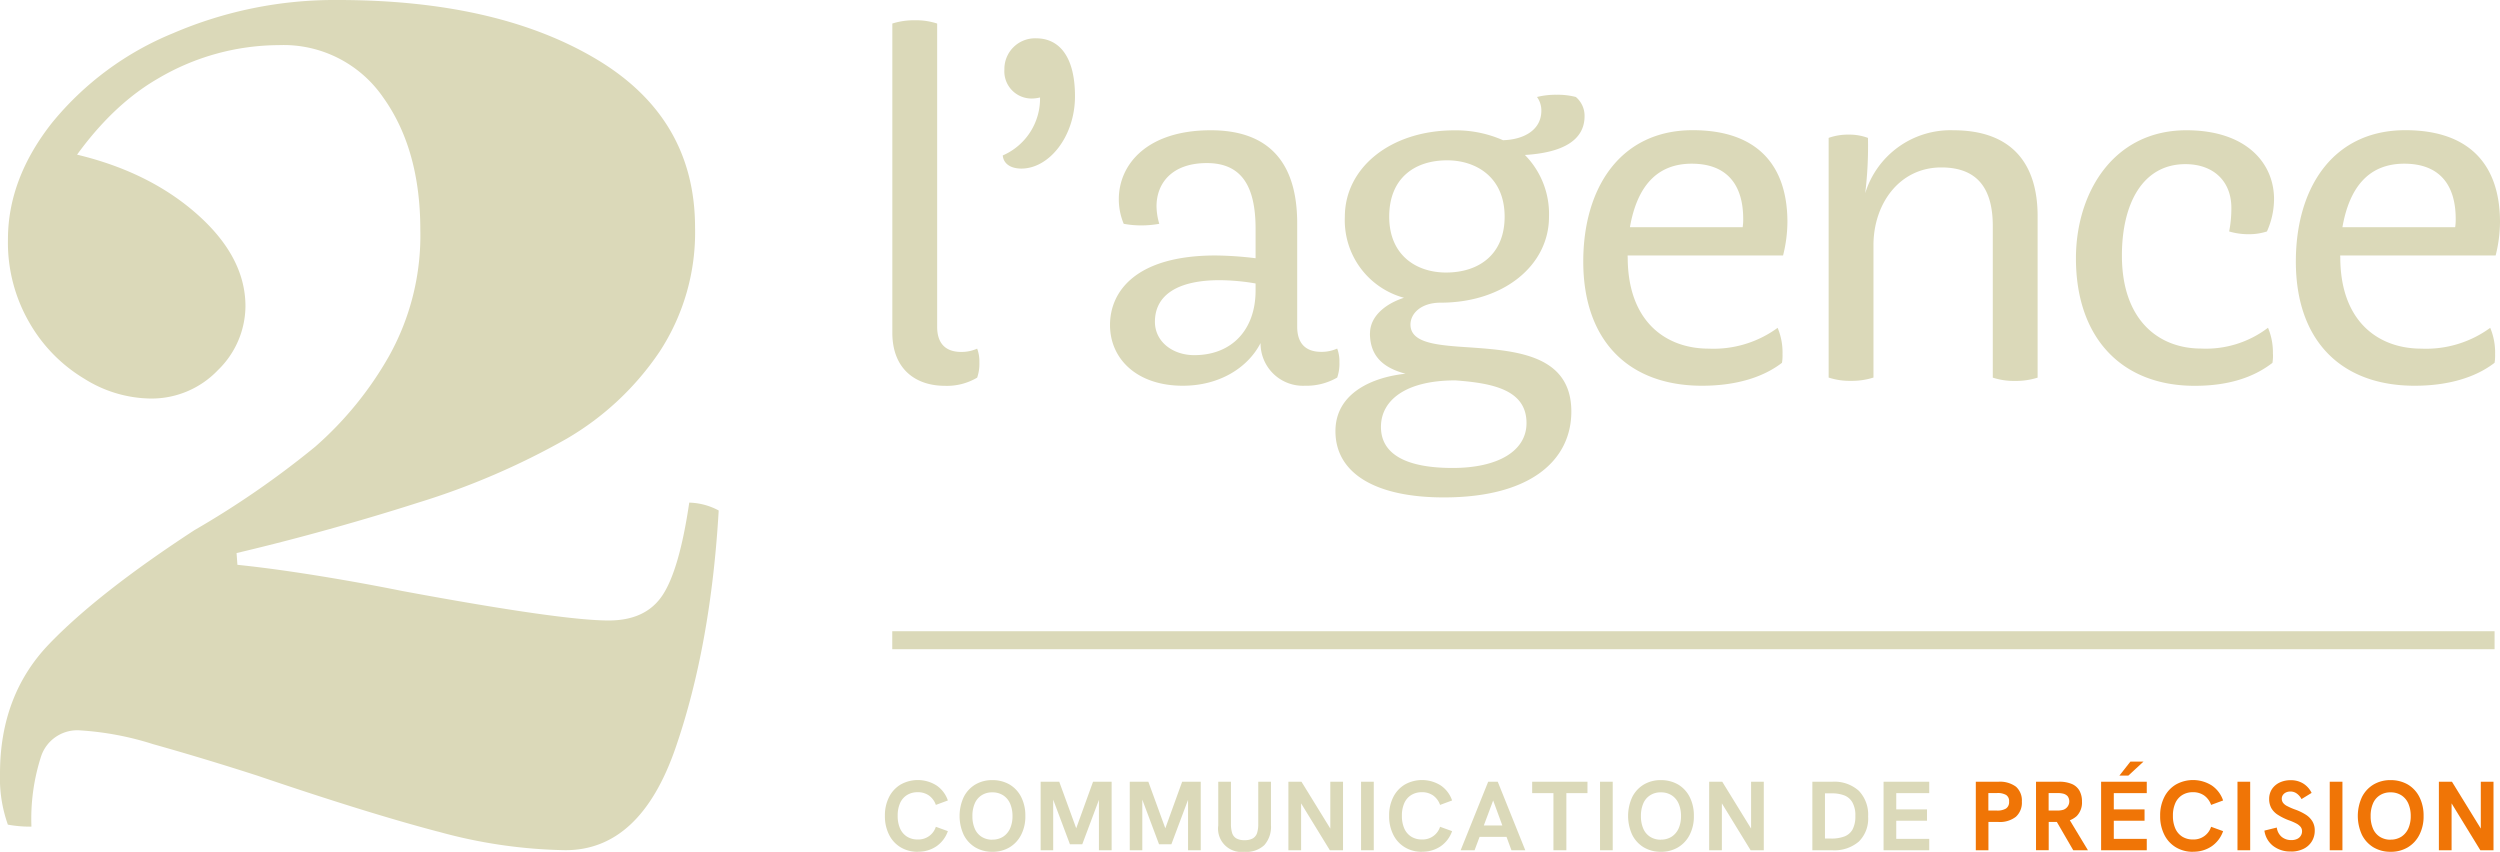 <svg xmlns="http://www.w3.org/2000/svg" width="326.84" height="111.37" viewBox="0 0 326.84 111.37"><path d="M209.48,1.175H0v-2.35H209.48Z" transform="translate(116.65 83.7)" fill="#dbd9b9"></path><path d="M119.98,111.36a4.23,4.23,0,0,1-2.24-.59,3.958,3.958,0,0,1-1.51-1.65,5.339,5.339,0,0,1-.54-2.46,5.268,5.268,0,0,1,.54-2.45,3.992,3.992,0,0,1,1.51-1.64,4.584,4.584,0,0,1,4.7.12,3.85,3.85,0,0,1,1.48,1.96l-1.57.58a2.546,2.546,0,0,0-.89-1.22,2.492,2.492,0,0,0-1.48-.44,2.592,2.592,0,0,0-1.4.37,2.367,2.367,0,0,0-.91,1.06,3.951,3.951,0,0,0-.31,1.65,4,4,0,0,0,.31,1.66,2.394,2.394,0,0,0,.91,1.07,2.568,2.568,0,0,0,1.4.37,2.386,2.386,0,0,0,2.37-1.66l1.57.57a3.974,3.974,0,0,1-1.48,1.97,4.2,4.2,0,0,1-2.46.72Z" fill="#dbd9b9"></path><path d="M129.74,111.36a4.318,4.318,0,0,1-2.24-.58,3.992,3.992,0,0,1-1.51-1.64,5.9,5.9,0,0,1,0-4.93,3.992,3.992,0,0,1,1.51-1.64,4.274,4.274,0,0,1,2.24-.58,4.444,4.444,0,0,1,2.26.58,3.992,3.992,0,0,1,1.51,1.64,5.352,5.352,0,0,1,.54,2.47,5.218,5.218,0,0,1-.55,2.46,4.02,4.02,0,0,1-1.52,1.64,4.274,4.274,0,0,1-2.24.58Zm-.01-1.59a2.56,2.56,0,0,0,1.41-.38,2.525,2.525,0,0,0,.91-1.07,3.916,3.916,0,0,0,.32-1.63,4.047,4.047,0,0,0-.32-1.65,2.458,2.458,0,0,0-.91-1.07,2.56,2.56,0,0,0-1.41-.38,2.476,2.476,0,0,0-1.38.37,2.342,2.342,0,0,0-.91,1.07,4.032,4.032,0,0,0-.31,1.66,3.983,3.983,0,0,0,.31,1.65,2.342,2.342,0,0,0,.91,1.07,2.546,2.546,0,0,0,1.38.37Z" fill="#dbd9b9"></path><path d="M136.05,111.16V102.2h2.43l2.37,6.5h-.3l2.35-6.5h2.43v8.96h-1.66v-7.02l.15.03-2.33,6.21h-1.61l-2.33-6.21.14-.03v7.02h-1.66Z" fill="#dbd9b9"></path><path d="M147.7,111.16V102.2h2.43l2.37,6.5h-.3l2.35-6.5h2.43v8.96h-1.66v-7.02l.15.03-2.33,6.21h-1.61l-2.33-6.21.14-.03v7.02h-1.66Z" fill="#dbd9b9"></path><path d="M162.7,111.36a3.05,3.05,0,0,1-3.43-3.44V102.2h1.66v5.53a3.845,3.845,0,0,0,.15,1.16,1.256,1.256,0,0,0,.54.71,2.073,2.073,0,0,0,1.09.24,2.1,2.1,0,0,0,1.09-.24,1.281,1.281,0,0,0,.55-.71,3.82,3.82,0,0,0,.15-1.15V102.2h1.66v5.66a3.6,3.6,0,0,1-.87,2.63,3.453,3.453,0,0,1-2.57.88Z" fill="#dbd9b9"></path><path d="M168.44,111.16V102.2h1.71l4.18,6.79h-.41V102.2h1.66v8.96h-1.72l-4.17-6.8h.41v6.8Z" fill="#dbd9b9"></path><path d="M177.94,111.16V102.2h1.66v8.96Z" fill="#dbd9b9"></path><path d="M185.9,111.36a4.23,4.23,0,0,1-2.24-.59,3.958,3.958,0,0,1-1.51-1.65,5.339,5.339,0,0,1-.54-2.46,5.268,5.268,0,0,1,.54-2.45,3.992,3.992,0,0,1,1.51-1.64,4.584,4.584,0,0,1,4.7.12,3.85,3.85,0,0,1,1.48,1.96l-1.57.58a2.546,2.546,0,0,0-.89-1.22,2.492,2.492,0,0,0-1.48-.44,2.591,2.591,0,0,0-1.4.37,2.368,2.368,0,0,0-.91,1.06,3.951,3.951,0,0,0-.31,1.65,4,4,0,0,0,.31,1.66,2.394,2.394,0,0,0,.91,1.07,2.568,2.568,0,0,0,1.4.37,2.386,2.386,0,0,0,2.37-1.66l1.57.57a3.974,3.974,0,0,1-1.48,1.97,4.2,4.2,0,0,1-2.46.72Z" fill="#dbd9b9"></path><path d="M190.96,111.16l3.6-8.96h1.25l3.6,8.96H197.6l-2.39-6.51-2.43,6.51h-1.81Zm2.37-1.75.51-1.49h2.7l.54,1.49h-3.75Z" fill="#dbd9b9"></path><path d="M203.09,111.16v-7.47h-2.78V102.2h7.23v1.49h-2.76v7.47H203.1Z" fill="#dbd9b9"></path><path d="M209.18,111.16V102.2h1.66v8.96Z" fill="#dbd9b9"></path><path d="M217.14,111.36a4.318,4.318,0,0,1-2.24-.58,3.992,3.992,0,0,1-1.51-1.64,5.9,5.9,0,0,1,0-4.93,3.992,3.992,0,0,1,1.51-1.64,4.274,4.274,0,0,1,2.24-.58,4.444,4.444,0,0,1,2.26.58,3.992,3.992,0,0,1,1.51,1.64,5.352,5.352,0,0,1,.54,2.47,5.218,5.218,0,0,1-.55,2.46,4.02,4.02,0,0,1-1.52,1.64,4.274,4.274,0,0,1-2.24.58Zm-.01-1.59a2.56,2.56,0,0,0,1.41-.38,2.525,2.525,0,0,0,.91-1.07,3.916,3.916,0,0,0,.32-1.63,4.047,4.047,0,0,0-.32-1.65,2.458,2.458,0,0,0-.91-1.07,2.56,2.56,0,0,0-1.41-.38,2.476,2.476,0,0,0-1.38.37,2.342,2.342,0,0,0-.91,1.07,4.032,4.032,0,0,0-.31,1.66,3.983,3.983,0,0,0,.31,1.65,2.342,2.342,0,0,0,.91,1.07,2.546,2.546,0,0,0,1.38.37Z" fill="#dbd9b9"></path><path d="M223.45,111.16V102.2h1.71l4.18,6.79h-.41V102.2h1.66v8.96h-1.72l-4.17-6.8h.41v6.8Z" fill="#dbd9b9"></path><path d="M236.94,111.16V102.2h2.61a4.776,4.776,0,0,1,3.46,1.18,4.49,4.49,0,0,1,1.22,3.37,4.206,4.206,0,0,1-1.21,3.27,4.9,4.9,0,0,1-3.48,1.14Zm1.66-1.53h.77a4.828,4.828,0,0,0,1.72-.26,2.056,2.056,0,0,0,1.09-.9,3.555,3.555,0,0,0,.38-1.79,3.4,3.4,0,0,0-.37-1.75,2.1,2.1,0,0,0-1.04-.93,4.368,4.368,0,0,0-1.63-.28h-.93v5.9Z" fill="#dbd9b9"></path><path d="M246.25,111.16V102.2h5.97v1.49h-4.31v2.13h4.02v1.48h-4.02v2.37h4.31v1.49Z" fill="#dbd9b9"></path><path d="M258.31,111.16V102.2h2.96a3.513,3.513,0,0,1,2.29.65,2.41,2.41,0,0,1,.77,1.95,2.476,2.476,0,0,1-.78,1.98,3.392,3.392,0,0,1-2.28.68h-1.31v3.7Zm1.64-5.19h1.14a2.215,2.215,0,0,0,1.16-.26,1,1,0,0,0,.41-.91.938.938,0,0,0-.39-.87,2.181,2.181,0,0,0-1.18-.25h-1.14v2.29Z" fill="#f07506"></path><path d="M266.18,111.16V102.2h2.96a4.144,4.144,0,0,1,1.76.31,2.055,2.055,0,0,1,.98.9,2.869,2.869,0,0,1,.31,1.38,2.522,2.522,0,0,1-.7,1.91,3.031,3.031,0,0,1-2,.75c-.2,0-.4.01-.6.01h-1.05v3.69h-1.66Zm1.65-5.19h1.13a2.778,2.778,0,0,0,.78-.1,1.16,1.16,0,0,0,.57-1.78,1.165,1.165,0,0,0-.57-.33,3.222,3.222,0,0,0-.78-.08h-1.13Zm3.22,5.19-2.25-3.88,1.7-.21,2.47,4.09Z" fill="#f07506"></path><path d="M274.69,111.16V102.2h5.97v1.49h-4.31v2.13h4.02v1.48h-4.02v2.37h4.31v1.49Zm2.39-9.76,1.44-1.83h1.71l-1.98,1.83h-1.17Z" fill="#f07506"></path><path d="M286.7,111.36a4.23,4.23,0,0,1-2.24-.59,3.958,3.958,0,0,1-1.51-1.65,5.339,5.339,0,0,1-.54-2.46,5.267,5.267,0,0,1,.54-2.45,3.992,3.992,0,0,1,1.51-1.64,4.584,4.584,0,0,1,4.7.12,3.85,3.85,0,0,1,1.48,1.96l-1.57.58a2.546,2.546,0,0,0-.89-1.22,2.492,2.492,0,0,0-1.48-.44,2.591,2.591,0,0,0-1.4.37,2.367,2.367,0,0,0-.91,1.06,3.951,3.951,0,0,0-.31,1.65,4,4,0,0,0,.31,1.66,2.394,2.394,0,0,0,.91,1.07,2.568,2.568,0,0,0,1.4.37,2.386,2.386,0,0,0,2.37-1.66l1.57.57a3.974,3.974,0,0,1-1.48,1.97,4.2,4.2,0,0,1-2.46.72Z" fill="#f07506"></path><path d="M292.52,111.16V102.2h1.66v8.96Z" fill="#f07506"></path><path d="M299.5,111.32a3.617,3.617,0,0,1-2.35-.75,3.05,3.05,0,0,1-1.11-1.98l1.62-.4a1.891,1.891,0,0,0,.65,1.23,1.957,1.957,0,0,0,1.25.41,1.764,1.764,0,0,0,.71-.13,1.1,1.1,0,0,0,.5-.4,1.084,1.084,0,0,0,.19-.62.9.9,0,0,0-.19-.58,1.883,1.883,0,0,0-.58-.45,7.357,7.357,0,0,0-.98-.42,7.5,7.5,0,0,1-1.42-.71,2.533,2.533,0,0,1-.85-.88,2.45,2.45,0,0,1-.28-1.18,2.351,2.351,0,0,1,.35-1.27,2.467,2.467,0,0,1,.99-.87,3.305,3.305,0,0,1,1.49-.32,3.057,3.057,0,0,1,1.6.42,2.948,2.948,0,0,1,1.12,1.24l-1.32.81a2.047,2.047,0,0,0-.64-.74,1.394,1.394,0,0,0-.82-.25,1.322,1.322,0,0,0-.57.12,1,1,0,0,0-.4.33.845.845,0,0,0-.15.5.928.928,0,0,0,.17.53,1.522,1.522,0,0,0,.57.44,7.523,7.523,0,0,0,1.02.44,7.032,7.032,0,0,1,1.4.68,2.7,2.7,0,0,1,.85.87,2.274,2.274,0,0,1,.3,1.2,2.634,2.634,0,0,1-.39,1.42,2.573,2.573,0,0,1-1.09.97,3.655,3.655,0,0,1-1.63.35Z" fill="#f07506"></path><path d="M304.58,111.16V102.2h1.66v8.96Z" fill="#f07506"></path><path d="M312.54,111.36a4.318,4.318,0,0,1-2.24-.58,3.992,3.992,0,0,1-1.51-1.64,5.9,5.9,0,0,1,0-4.93,3.992,3.992,0,0,1,1.51-1.64,4.274,4.274,0,0,1,2.24-.58,4.444,4.444,0,0,1,2.26.58,3.992,3.992,0,0,1,1.51,1.64,5.353,5.353,0,0,1,.54,2.47,5.218,5.218,0,0,1-.55,2.46,4.02,4.02,0,0,1-1.52,1.64,4.274,4.274,0,0,1-2.24.58Zm-.01-1.59a2.56,2.56,0,0,0,1.41-.38,2.525,2.525,0,0,0,.91-1.07,3.917,3.917,0,0,0,.32-1.63,4.046,4.046,0,0,0-.32-1.65,2.457,2.457,0,0,0-.91-1.07,2.56,2.56,0,0,0-1.41-.38,2.476,2.476,0,0,0-1.38.37,2.342,2.342,0,0,0-.91,1.07,4.032,4.032,0,0,0-.31,1.66,3.983,3.983,0,0,0,.31,1.65,2.342,2.342,0,0,0,.91,1.07,2.546,2.546,0,0,0,1.38.37Z" fill="#f07506"></path><path d="M318.85,111.16V102.2h1.71l4.18,6.79h-.41V102.2h1.66v8.96h-1.72l-4.17-6.8h.41v6.8h-1.66Z" fill="#f07506"></path><path d="M57.25,108.72q-9.24-2.43-23.62-7.32-7.185-2.31-13.61-4.11a39.435,39.435,0,0,0-9.5-1.8,4.985,4.985,0,0,0-5.13,3.34,26.516,26.516,0,0,0-1.28,9.24,15.948,15.948,0,0,1-3.08-.26A18.069,18.069,0,0,1,0,101.14Q0,90.88,6.42,84.2t19-14.89A118.426,118.426,0,0,0,41.21,58.4a45.6,45.6,0,0,0,9.63-11.81,32.344,32.344,0,0,0,4.11-16.56q0-10.53-4.88-17.33A15.808,15.808,0,0,0,36.46,5.9a31.276,31.276,0,0,0-15.79,4.36Q13.095,14.625,7.19,24.64l.77-4.88q10.53,2.055,17.33,7.83t6.8,12.45a11.743,11.743,0,0,1-3.59,8.34,11.98,11.98,0,0,1-8.98,3.72,16.607,16.607,0,0,1-8.47-2.57,20.282,20.282,0,0,1-7.19-7.32A20.867,20.867,0,0,1,1.04,31.3q0-7.95,5.78-15.27A39.905,39.905,0,0,1,22.61,4.35,53.5,53.5,0,0,1,44.15,0Q64.94,0,77.91,7.7T90.87,29.78a28.467,28.467,0,0,1-4.62,16.17A37.234,37.234,0,0,1,74.06,57.37a97.258,97.258,0,0,1-19.38,8.34q-6.42,2.055-13.48,3.98T27.21,73.16L30.55,67l.77,10.78-5.65-4.36q5.13.255,12.19,1.28c4.7.69,9.63,1.54,14.76,2.57q20.79,3.855,26.96,3.85,4.875,0,7.06-3.34t3.47-12.07a8.586,8.586,0,0,1,3.85,1.03Q92.925,84.455,88.31,97.8T73.93,111.15a65.838,65.838,0,0,1-16.69-2.44Z" fill="#dbd9b9"></path><path d="M116.65,3.08a9.42,9.42,0,0,1,3.01-.43,8.769,8.769,0,0,1,2.86.43V42.72c0,2.08,1,3.29,3.15,3.29a4.979,4.979,0,0,0,2.08-.43,4.772,4.772,0,0,1,.29,1.79,5.516,5.516,0,0,1-.29,2,7.725,7.725,0,0,1-4.22,1.07c-3.86,0-6.87-2.22-6.87-6.94V3.08Z" fill="#dbd9b9"></path><path d="M134.89,12.88a3.551,3.551,0,0,1-3.58-3.79,4.009,4.009,0,0,1,4.15-4.08c3,0,5.08,2.36,5.08,7.58s-3.36,9.45-7.01,9.45c-1.5,0-2.36-.72-2.43-1.72a8.1,8.1,0,0,0,4.87-7.58,4.413,4.413,0,0,1-1.07.14Z" fill="#dbd9b9"></path><path d="M164.15,29.91c0-5.51-1.79-8.59-6.37-8.59s-6.58,2.65-6.58,5.65a8.282,8.282,0,0,0,.36,2.29,13.445,13.445,0,0,1-2.36.21,12.67,12.67,0,0,1-2.29-.21,8.333,8.333,0,0,1-.64-3.22c0-4.51,3.65-9.01,12.02-9.01,7.8,0,11.3,4.44,11.3,12.16V42.71c0,2.08,1,3.29,3.15,3.29a4.979,4.979,0,0,0,2.08-.43,4.772,4.772,0,0,1,.29,1.79,5.516,5.516,0,0,1-.29,2,8.045,8.045,0,0,1-4.22,1.07,5.543,5.543,0,0,1-5.8-5.58c-1.65,3.22-5.37,5.58-10.16,5.58-6.01,0-9.52-3.51-9.52-7.94s3.43-9.09,13.81-9.09a46.771,46.771,0,0,1,5.22.36V29.9Zm0,7.15a28.5,28.5,0,0,0-4.72-.43c-5.22,0-8.44,1.79-8.44,5.44,0,2.58,2.29,4.36,5.15,4.36,4.94,0,8.01-3.36,8.01-8.44v-.93Z" fill="#dbd9b9"></path><path d="M179.11,43.58c0-2.22,2-3.86,4.44-4.65a10.494,10.494,0,0,1-7.73-10.59c0-6.44,6.01-11.3,14.31-11.3a15.256,15.256,0,0,1,6.37,1.29c2.65-.07,5.01-1.29,5.01-3.86a2.988,2.988,0,0,0-.57-1.79,10.047,10.047,0,0,1,2.58-.29,9.311,9.311,0,0,1,2.5.29,3.214,3.214,0,0,1,1.14,2.5c0,3.29-3.08,4.79-7.8,5.08a10.981,10.981,0,0,1,3.15,8.08c0,6.37-5.94,11.23-14.17,11.23-2.58,0-3.94,1.43-3.94,2.86,0,2.5,3.65,2.72,7.94,3,5.94.43,13.09,1,13.09,8.37,0,6.3-5.22,11.23-16.67,11.23-8.94,0-14.17-3.15-14.17-8.66,0-5.08,5.01-7.08,9.16-7.51-2.72-.72-4.65-2.15-4.65-5.29Zm1.43,12.23c0,3.65,3.43,5.37,9.37,5.37s9.66-2.22,9.66-5.87c0-4.36-4.44-5.22-9.3-5.58-6.58,0-9.73,2.65-9.73,6.08Zm8.51-20.18c4.29,0,7.66-2.36,7.66-7.3,0-5.22-3.79-7.37-7.51-7.37-4.29,0-7.58,2.36-7.58,7.37s3.51,7.3,7.44,7.3Z" fill="#dbd9b9"></path><path d="M212.8,33.63c0,8.44,5.01,11.95,10.59,11.95a14.205,14.205,0,0,0,9.01-2.72,8.322,8.322,0,0,1,.64,3.43,5.815,5.815,0,0,1-.07,1.14c-2.5,1.93-6.08,3-10.45,3-9.59,0-15.53-5.87-15.53-16.24,0-9.66,4.87-17.17,14.31-17.17,8.51,0,12.38,4.65,12.38,12.02a18.179,18.179,0,0,1-.57,4.36H212.79v.21Zm15.03-3.93a6.748,6.748,0,0,0,.07-1.07c0-4.51-2.15-7.23-6.73-7.23s-7.15,3-8.08,8.3h14.74Z" fill="#dbd9b9"></path><path d="M239.06,18.03a7.516,7.516,0,0,1,2.65-.43,6.944,6.944,0,0,1,2.5.43,50.624,50.624,0,0,1-.36,7.23,11.664,11.664,0,0,1,11.52-8.23c7.58,0,11.02,4.29,11.02,11.23V49.37a9.4,9.4,0,0,1-3,.43,8.812,8.812,0,0,1-2.86-.43V29.55c0-4.72-1.86-7.66-6.73-7.66-5.51,0-8.87,4.79-8.87,10.16V49.36a9.4,9.4,0,0,1-3,.43,8.769,8.769,0,0,1-2.86-.43V18.02Z" fill="#dbd9b9"></path><path d="M297.16,46.3a5.815,5.815,0,0,1-.07,1.14c-2.5,1.93-5.8,3-10.16,3-9.59,0-15.53-6.3-15.53-16.67,0-8.44,4.79-16.74,14.45-16.74,7.73,0,11.45,4.22,11.45,9.01a10.416,10.416,0,0,1-.93,4.22,7.558,7.558,0,0,1-2.36.36,8.82,8.82,0,0,1-2.58-.36,15.784,15.784,0,0,0,.29-3.08c0-3.51-2.36-5.72-6.01-5.72-5.58,0-8.3,5.15-8.3,11.95,0,8.44,4.79,12.16,10.37,12.16a13.392,13.392,0,0,0,8.73-2.72,8.322,8.322,0,0,1,.64,3.43Z" fill="#dbd9b9"></path><path d="M305.96,33.63c0,8.44,5.01,11.95,10.59,11.95a14.205,14.205,0,0,0,9.01-2.72,8.322,8.322,0,0,1,.64,3.43,5.815,5.815,0,0,1-.07,1.14c-2.5,1.93-6.08,3-10.45,3-9.59,0-15.53-5.87-15.53-16.24,0-9.66,4.87-17.17,14.31-17.17,8.51,0,12.38,4.65,12.38,12.02a18.179,18.179,0,0,1-.57,4.36H305.95v.21Zm15.02-3.93a6.748,6.748,0,0,0,.07-1.07c0-4.51-2.15-7.23-6.73-7.23s-7.15,3-8.08,8.3Z" fill="#dbd9b9"></path></svg>